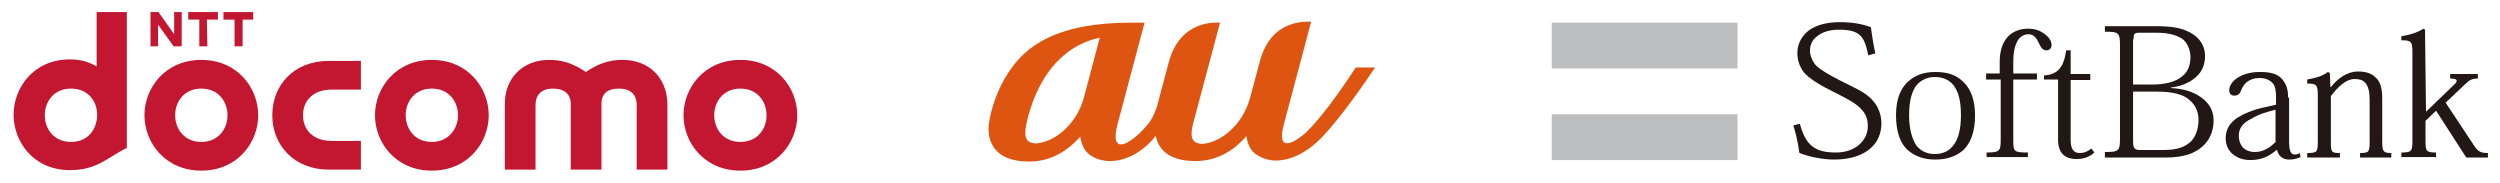 <?xml version="1.0" encoding="utf-8"?>
<!-- Generator: Adobe Illustrator 24.2.3, SVG Export Plug-In . SVG Version: 6.00 Build 0)  -->
<svg version="1.1" id="レイヤー_1" xmlns="http://www.w3.org/2000/svg" xmlns:xlink="http://www.w3.org/1999/xlink" x="0px"
	 y="0px" viewBox="0 0 496.7 36.3" style="enable-background:new 0 0 496.7 36.3;" xml:space="preserve">
<style type="text/css">
	.st0{fill:#C31631;}
	.st1{fill:#DE5511;}
	.st2{fill:#BCBDBE;}
	.st3{fill:#221714;}
</style>
<g>
	<g>
		<path class="st0" d="M54.1,22.9c0,6,4.4,10.8,11.2,10.8h6.4V28h-5.8c-3.7,0-5.7-2.2-5.7-5.1c0-2.9,2-5.1,5.7-5.1h5.8v-5.7h-6.4
			C58.4,12.1,54.1,16.9,54.1,22.9"/>
		<path class="st0" d="M123.7,11.9c-2.3,0-4.5,0.5-7.3,2.4c-2.8-1.9-5-2.4-7.3-2.4c-5.2,0-8.8,3.6-8.8,8.7v13.1h6.1V20.9
			c0-2.2,1.3-3.3,3.5-3.3c2.3,0,3.5,1.2,3.5,3v13.1h6.1V20.6c0-1.9,1.1-3,3.5-3c2.2,0,3.5,1.1,3.5,3.3v12.8h6.1V20.6
			C132.5,15.4,128.9,11.9,123.7,11.9"/>
		<path class="st0" d="M147.1,11.9c-7.2,0-11.3,5.6-11.3,11c0,5.4,4.1,11,11.3,11c7.2,0,11.3-5.6,11.3-11
			C158.4,17.5,154.3,11.9,147.1,11.9 M147.1,28.2c-3.4,0-5.2-2.6-5.2-5.3s1.8-5.3,5.2-5.3c3.4,0,5.2,2.6,5.2,5.3
			S150.5,28.2,147.1,28.2"/>
		<path class="st0" d="M19.2,2.4v10.8c-1.5-0.9-3.2-1.4-5.3-1.4c-7.3,0-11.2,5.7-11.2,11c0,5.3,3.9,11,11.2,11
			c5.5,0,7.5-2.6,11.3-4.4V2.4H19.2z M8.9,22.9c0-2.7,1.8-5.3,5.2-5.3c3.4,0,5.2,2.5,5.2,5.2V23c-0.1,2.7-1.8,5.2-5.2,5.2
			C10.7,28.2,8.9,25.6,8.9,22.9"/>
		<polygon class="st0" points="43.3,2.4 43.3,3.9 41.1,3.9 41.2,9.2 39.6,9.2 39.6,3.9 37.4,3.9 37.4,2.4 		"/>
		<polygon class="st0" points="50.3,2.4 50.3,3.9 48.2,3.9 48.2,9.2 46.6,9.2 46.6,3.9 44.4,3.9 44.4,2.4 		"/>
		<polygon class="st0" points="31.5,2.4 34.6,6.8 34.6,2.4 36.1,2.4 36.1,9.2 34.5,9.2 31.4,4.9 31.4,9.2 29.9,9.2 29.9,2.4 		"/>
		<path class="st0" d="M40,11.9c-7.2,0-11.3,5.6-11.3,11c0,5.4,4.1,11,11.3,11c7.2,0,11.3-5.6,11.3-11C51.3,17.5,47.2,11.9,40,11.9
			 M40,28.2c-3.4,0-5.2-2.6-5.2-5.3s1.8-5.3,5.2-5.3c3.4,0,5.2,2.6,5.2,5.3S43.4,28.2,40,28.2"/>
		<path class="st0" d="M85.8,11.9c-7.2,0-11.3,5.6-11.3,11c0,5.4,4.1,11,11.3,11c7.2,0,11.3-5.6,11.3-11
			C97.1,17.5,93,11.9,85.8,11.9 M85.8,28.2c-3.4,0-5.2-2.6-5.2-5.3s1.8-5.3,5.2-5.3c3.4,0,5.2,2.6,5.2,5.3S89.1,28.2,85.8,28.2"/>
	</g>
	<g>
		<path class="st1" d="M269.3,13.5c-3.2,4.9-6.9,10-9.8,12.8c-2,1.8-6.1,4.5-4.4-1.7c0.5-1.8,5.4-20.3,5.4-20.3
			c-1.3,0-8-0.4-10.2,7.9c0,0-1.4,5.3-2,7.5c-0.4,1.3-1,2.6-1.7,3.7c-2.4,3.6-5.5,5-7.7,5.2c-1.3-0.1-1.9-0.5-2.1-1.4
			c-0.2-0.9,0.2-2.7,0.5-3.6c0.2-0.8,5.1-19.1,5.1-19.1c-0.7,0-7.9-0.7-10.2,7.9l-2.4,9c-0.2,0.5-0.6,1.7-1.3,2.7
			c-1.6,2.2-4.3,4.6-5.8,4.6c-1,0-1.4-1.2-0.7-3.9l5.4-20.3H225c-8.5,0-14.6,1.4-19.1,4.3c-7.6,4.9-9.5,14.7-9.5,16.7
			c0,2.1,0.7,6.6,8.1,6.6c4.6,0,7.9-2.5,9.9-4.7c0.1-0.1,0.1-0.2,0.2-0.3c0.2,1.1,0.5,2.2,1.3,3.1c1,1.1,2.8,1.8,4.6,1.8
			c3.9,0,7.3-2.6,9.1-5c0,0,0,0,0,0c0.5,2.2,2.1,5,7.9,5c4.6,0,7.9-2.4,9.9-4.7c0.1-0.1,0.2-0.2,0.2-0.3c0.2,1.1,0.5,2.2,1.3,3.1
			c0,0,0.1,0.1,0.1,0.1c0,0,0,0,0,0c1,1,2.9,1.7,4.4,1.7c3.4,0,6.7-1.9,9.5-4.9c3.6-3.8,8.4-10.7,10.3-13.6H269.3z M215.4,19.2
			c-0.4,1.5-1,2.9-1.8,4.1c-2.4,3.6-5.5,5-7.7,5.2c-2.4-0.1-2.6-1.5-1.7-5.1c3.3-12.4,10.8-15.2,14.3-15.9L215.4,19.2z M247.7,27.1
			L247.7,27.1L247.7,27.1z"/>
	</g>
	<g>
		<rect x="308.3" y="4.5" class="st2" width="36.9" height="9.1"/>
		<rect x="308.3" y="22.7" class="st2" width="36.9" height="9.1"/>
		<path class="st3" d="M371.2,11c-0.8-3.8-1.6-5.1-5.9-5.1c-1.8,0-3.4,0.5-4.4,1.4c-0.9,0.7-1.3,1.7-1.3,2.8c0,1,0.6,2.3,1.3,3
			c1,0.9,2.4,1.7,4.7,2.9c2.9,1.5,5.1,2.3,6.6,4.1c0.8,0.9,1.6,2.5,1.6,4.4c0,1.9-0.7,3.7-2.1,4.9c-1.5,1.4-4,2.3-7.3,2.3
			c-2.1,0-4.8-0.5-6.9-1.3c-0.3-2.3-0.7-3.8-1.2-5.5l1.3-0.3c1.2,4.5,3.2,5.7,7.2,5.7c1.7,0,3.3-0.5,4.4-1.4
			c1.1-0.9,1.9-2.2,1.9-3.8c0-1.5-0.4-2.4-1.2-3.3c-1.2-1.4-3.2-2.3-5.3-3.4c-2.3-1.1-5.4-2.8-6.4-4.3c-0.7-1-1.1-2.2-1.1-3.6
			c0-1.6,0.7-3.2,2.2-4.4c1.3-1,3.4-1.7,6.2-1.7c2.4,0,4.3,0.3,6.2,1c0.2,1.5,0.5,3.5,0.9,5.2L371.2,11z"/>
		<path class="st3" d="M379.3,22.9c0-2.8,0.5-4.7,1.5-6c0.9-1,2.1-1.6,3.6-1.6c1.5,0,2.8,0.5,3.7,1.6c1,1.3,1.5,3.1,1.5,6
			c0,3-0.6,4.9-1.6,6.1c-0.8,1-2,1.6-3.6,1.6c-1.6,0-2.7-0.6-3.6-1.6C380,27.8,379.3,25.9,379.3,22.9 M376.7,22.9
			c0,3.4,0.9,5.6,2.3,6.9c1.5,1.3,3.3,1.9,5.5,1.9c2.3,0,4.1-0.6,5.6-1.9c1.4-1.4,2.3-3.5,2.3-6.9c0-2.9-0.8-5.2-2.3-6.6
			c-1.4-1.4-3.1-2-5.6-2c-2.4,0-4.1,0.7-5.5,2C377.5,17.7,376.7,19.9,376.7,22.9"/>
		<path class="st3" d="M397.3,15.8h-2.7v-1.2h2.7v-2.3c0-2.3,0.6-4,1.8-5.2c0.9-0.8,2.1-1.4,3.8-1.4c1.5,0,2.4,0.4,3.1,0.9
			c1.1,0.7,1.6,1.6,1.6,2.3c0,0.7-0.4,1.1-1,1.1c-0.9,0-1.2-0.8-1.6-1.6c-0.4-0.8-0.9-1.6-2-1.6c-0.7,0-1.3,0.3-1.8,0.8
			c-0.7,0.9-1.2,2.2-1.2,4.8v2.2h4.7v1.2h-4.7v12.1c0,2.2,0.1,2.4,2.9,2.4v0.9h-8.2v-0.9c2.6,0,2.8-0.3,2.8-2.5V15.8z"/>
		<path class="st3" d="M406.1,15c2.3-0.2,3.9-1.1,4.4-5h0.9v4.7h3.9v1.2h-3.9v11.9c0,1.7,0.5,2.6,1.8,2.6c0.9,0,1.6-0.3,2.3-0.9
			l0.6,0.8c-1,0.9-2.1,1.3-3.6,1.3c-1.9,0-3.6-0.9-3.6-3.8V15.8h-2.8V15z"/>
		<path class="st3" d="M423.9,7.8c0-1,0.1-1.3,1.1-1.3h3.5c2.6,0,4.3,0.6,5.3,1.4c0.8,0.7,1.4,2.1,1.4,3.4c0,1.8-0.6,3.1-1.7,3.9
			c-1.3,1.1-3.4,1.6-6,1.6h-3.7V7.8z M421.2,27.4c0,2.6-0.2,2.8-3,2.8v1.1h12c3.8,0,6-0.9,7.5-2.3c1.5-1.4,2.1-3.2,2.1-5.1
			c0-2-1-3.5-2.4-4.5c-1.6-1.2-3.7-1.8-6.1-1.9v-0.1c2.3-0.3,3.9-1.1,5-2.1c1.4-1.2,1.8-2.8,1.8-4.2c0-1.9-1-3.4-2.4-4.3
			c-2-1.3-4.2-1.6-7.6-1.6h-9.9v1.1c2.8,0,3,0.2,3,2.8V27.4z M423.9,18.2h4.6c3,0,5.1,0.5,6.3,1.5c1.3,1,2,2.4,2,4.1
			c0,1.9-0.6,3.3-1.4,4.2c-1.3,1.3-3,1.8-5.6,1.8h-4.6c-1.1,0-1.4-0.3-1.4-1.8V18.2z"/>
		<path class="st3" d="M452,28.3c-0.9,0.9-2.2,1.9-4,1.9c-1.1,0-1.9-0.4-2.4-0.9c-0.5-0.6-0.8-1.4-0.8-2.3c0-1.7,1-2.7,2.5-3.4
			c1.4-0.9,3.2-1.4,4.8-1.8V28.3z M454.6,19.4c0-1.6-0.3-2.6-1.2-3.7c-0.9-1-2.2-1.4-4.4-1.4c-2,0-3.3,0.5-4.2,1
			c-1.2,0.7-1.9,1.7-1.9,2.6c0,0.6,0.3,1.1,1,1.1c0.8,0,1.1-0.4,1.3-0.9c0.3-0.8,0.7-1.4,1.2-1.8c0.7-0.5,1.4-0.8,2.5-0.8
			c1.2,0,2.1,0.4,2.7,1.1c0.5,0.6,0.6,1.7,0.6,2.6v1.6l-2.2,0.5c-2.4,0.5-4.2,1.3-5.5,2.1c-1.6,1.1-2.3,2.4-2.3,4.1
			c0,1.4,0.6,2.5,1.5,3.2c1,0.8,2.2,1.1,3.4,1.1c2.4,0,3.9-0.9,5.2-2h0.1c0.3,1.2,1.1,1.9,2.4,1.9c1,0,1.6-0.2,2.3-0.5l-0.2-0.8
			c-0.3,0.2-0.6,0.3-1,0.3c-0.7,0-1.1-0.7-1.1-2.4V19.4z"/>
		<path class="st3" d="M473.3,28c0,2.1,0.2,2.4,1.8,2.4v0.9h-6.2v-0.9c1.8,0,1.9-0.2,1.9-2.4v-8.2c0-1.4-0.2-2.6-0.9-3.4
			c-0.5-0.5-1.1-0.7-2.1-0.7c-1.6,0-3.2,1.4-4.7,3.4v8.9c0,2.2,0,2.4,1.8,2.4v0.9h-6.5v-0.9c2,0,2.1-0.2,2.1-2.4v-9
			c0-2.1-0.2-2.4-2.1-2.4v-0.8c1.6-0.3,2.9-0.6,4.1-1.5l0.4,0.2l0.1,2.8h0.1c1.5-1.9,3.4-3.1,5.4-3.1c1.6,0,2.7,0.4,3.5,1.2
			c0.9,0.8,1.3,2.1,1.3,4.1V28z"/>
		<path class="st3" d="M482,22.2l5.3-5.1c1-0.9,1.3-1.5-0.5-1.5v-0.9h5.5v0.9c-1.1,0-1.7,0.3-2.5,1.1l-3.9,3.7l5.7,8.6
			c0.8,1.3,1.6,1.4,2.7,1.4v0.9H490l-6-9.3l-2.1,2v3.9c0,2.1,0.1,2.4,2.1,2.4v0.9h-6.9v-0.9c2.1,0,2.2-0.3,2.2-2.4V10.4
			c0-2.1-0.2-2.4-2.2-2.4V7.2c1.8-0.3,3.1-0.7,4.4-1.5l0.3,0.2L482,22.2L482,22.2z"/>
	</g>
</g>
</svg>
